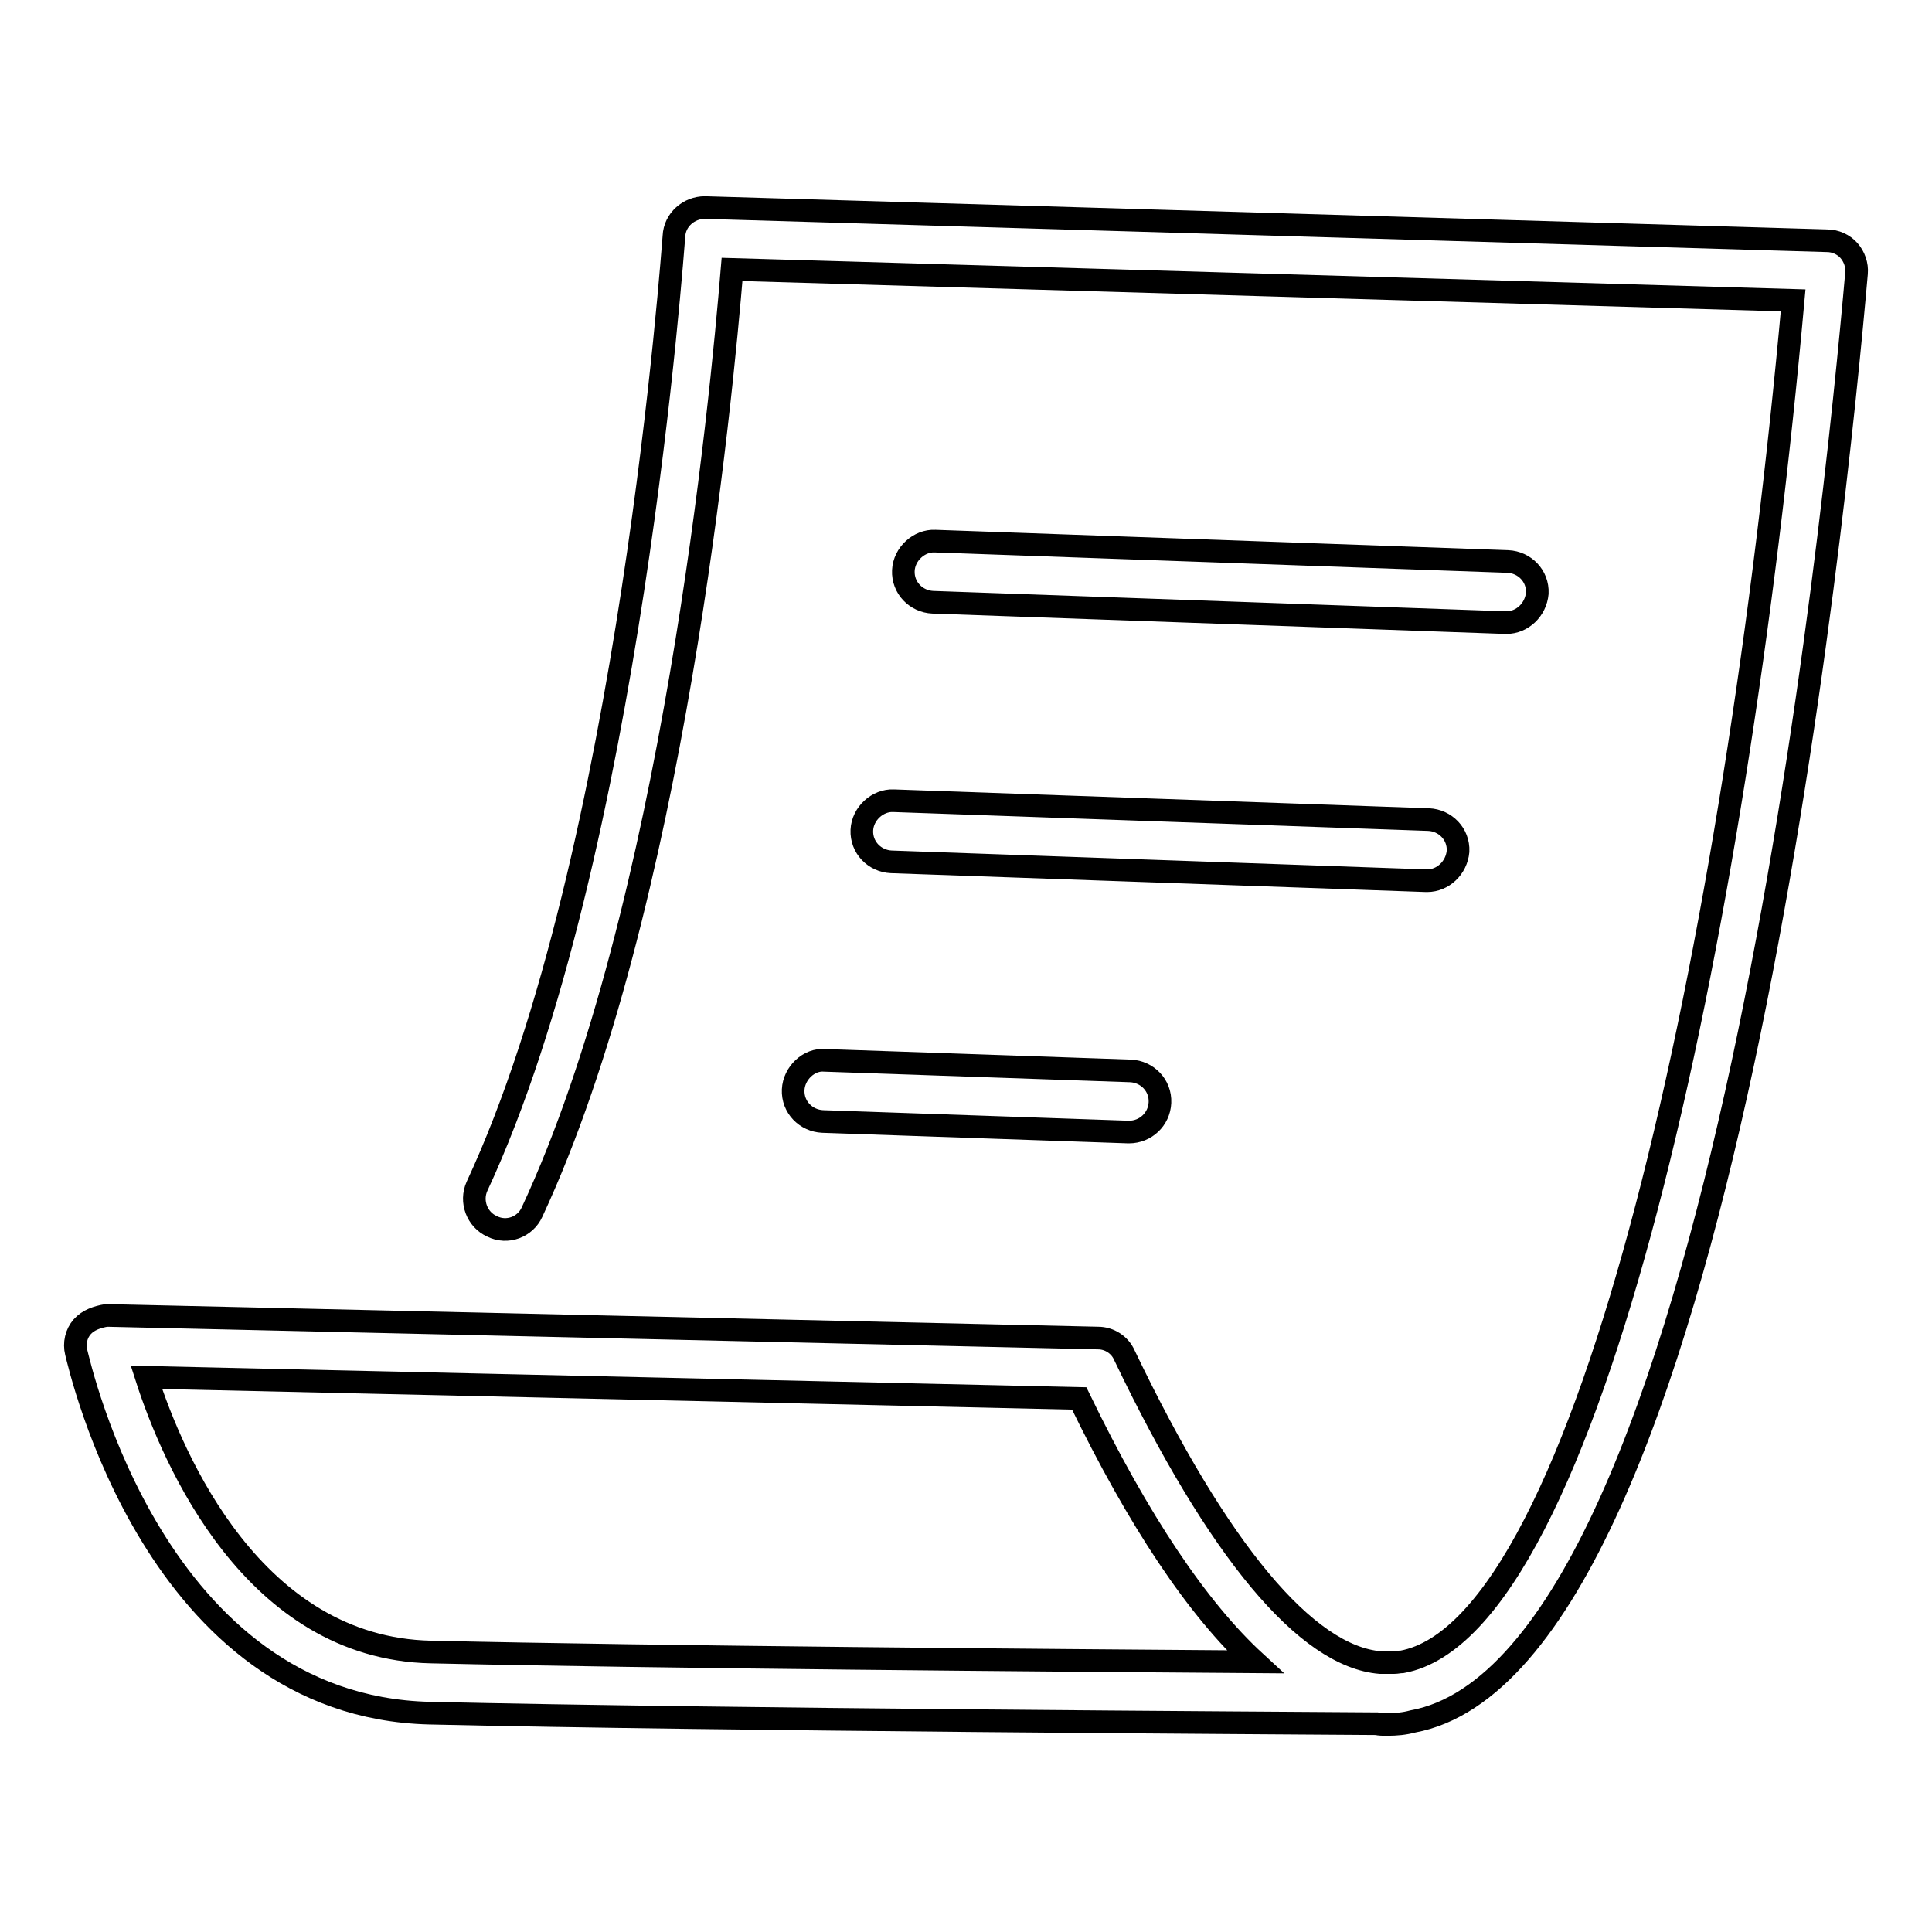 <?xml version="1.0" encoding="utf-8"?>
<!-- Svg Vector Icons : http://www.onlinewebfonts.com/icon -->
<!DOCTYPE svg PUBLIC "-//W3C//DTD SVG 1.1//EN" "http://www.w3.org/Graphics/SVG/1.1/DTD/svg11.dtd">
<svg version="1.1" xmlns="http://www.w3.org/2000/svg" xmlns:xlink="http://www.w3.org/1999/xlink" x="0px" y="0px" viewBox="0 0 256 256" enable-background="new 0 0 256 256" xml:space="preserve">
<g> <path stroke-width="3" fill-opacity="0" stroke="#000000"  d="M183.8,228.5c-0.5,0-1,0-1.4-0.1c-13.8-0.1-86.5-0.5-125.5-1.4c-36.3-0.9-46.3-45.9-46.8-47.8 c-0.3-1.2,0-2.5,0.8-3.4c0.8-0.9,2-1.3,3.2-1.5l131.4,3c1.5,0,2.9,0.9,3.5,2.3c12.4,25.9,24.1,39.9,33.9,40.7c1.2,0,1.7,0,1.8,0 c0.4,0,0.7-0.1,1.1-0.1c24.9-4.6,44.2-95.9,51.8-180.4L97,35.7c-1.4,17-7.8,84.8-26.5,124.9c-0.9,2-3.3,2.9-5.3,1.9 c-2-0.9-2.9-3.3-2-5.3c20.4-43.8,26-125.1,26.1-125.9c0.1-2.2,2-3.8,4.1-3.8l148.7,4.4c1.1,0,2.2,0.5,2.9,1.3c0.7,0.8,1.1,1.9,1,3 c-2.7,30.9-17.9,184.4-58.8,191.9C186.1,228.4,185,228.5,183.8,228.5L183.8,228.5z M19.4,182.5c3.5,10.9,14.2,35.9,37.7,36.4 c30.5,0.7,81.8,1.1,109.2,1.3c-7.6-7-15.4-18.6-23.3-34.9L19.4,182.5L19.4,182.5z M199.6,82.5c-0.1,0-0.1,0-0.1,0l-75.9-2.7 c-2.2-0.1-4-1.9-3.9-4.2c0.1-2.2,2.1-4,4.2-3.9l75.9,2.7c2.2,0.1,4,1.9,3.9,4.2C203.5,80.8,201.7,82.5,199.6,82.5L199.6,82.5z  M189.1,116.7c-0.1,0-0.1,0-0.1,0l-70.9-2.5c-2.2-0.1-4-1.9-3.9-4.2c0.1-2.2,2.1-4,4.2-3.9l70.9,2.5c2.2,0.1,4,1.9,3.9,4.2 C193,115,191.2,116.7,189.1,116.7L189.1,116.7z M149.6,150c-0.1,0-0.1,0-0.1,0l-40.5-1.4c-2.2-0.1-4-1.9-3.9-4.2 c0.1-2.2,2.1-4.1,4.2-3.9l40.5,1.4c2.2,0.1,4,1.9,3.9,4.2C153.6,148.3,151.8,150,149.6,150L149.6,150z"/></g>
</svg>